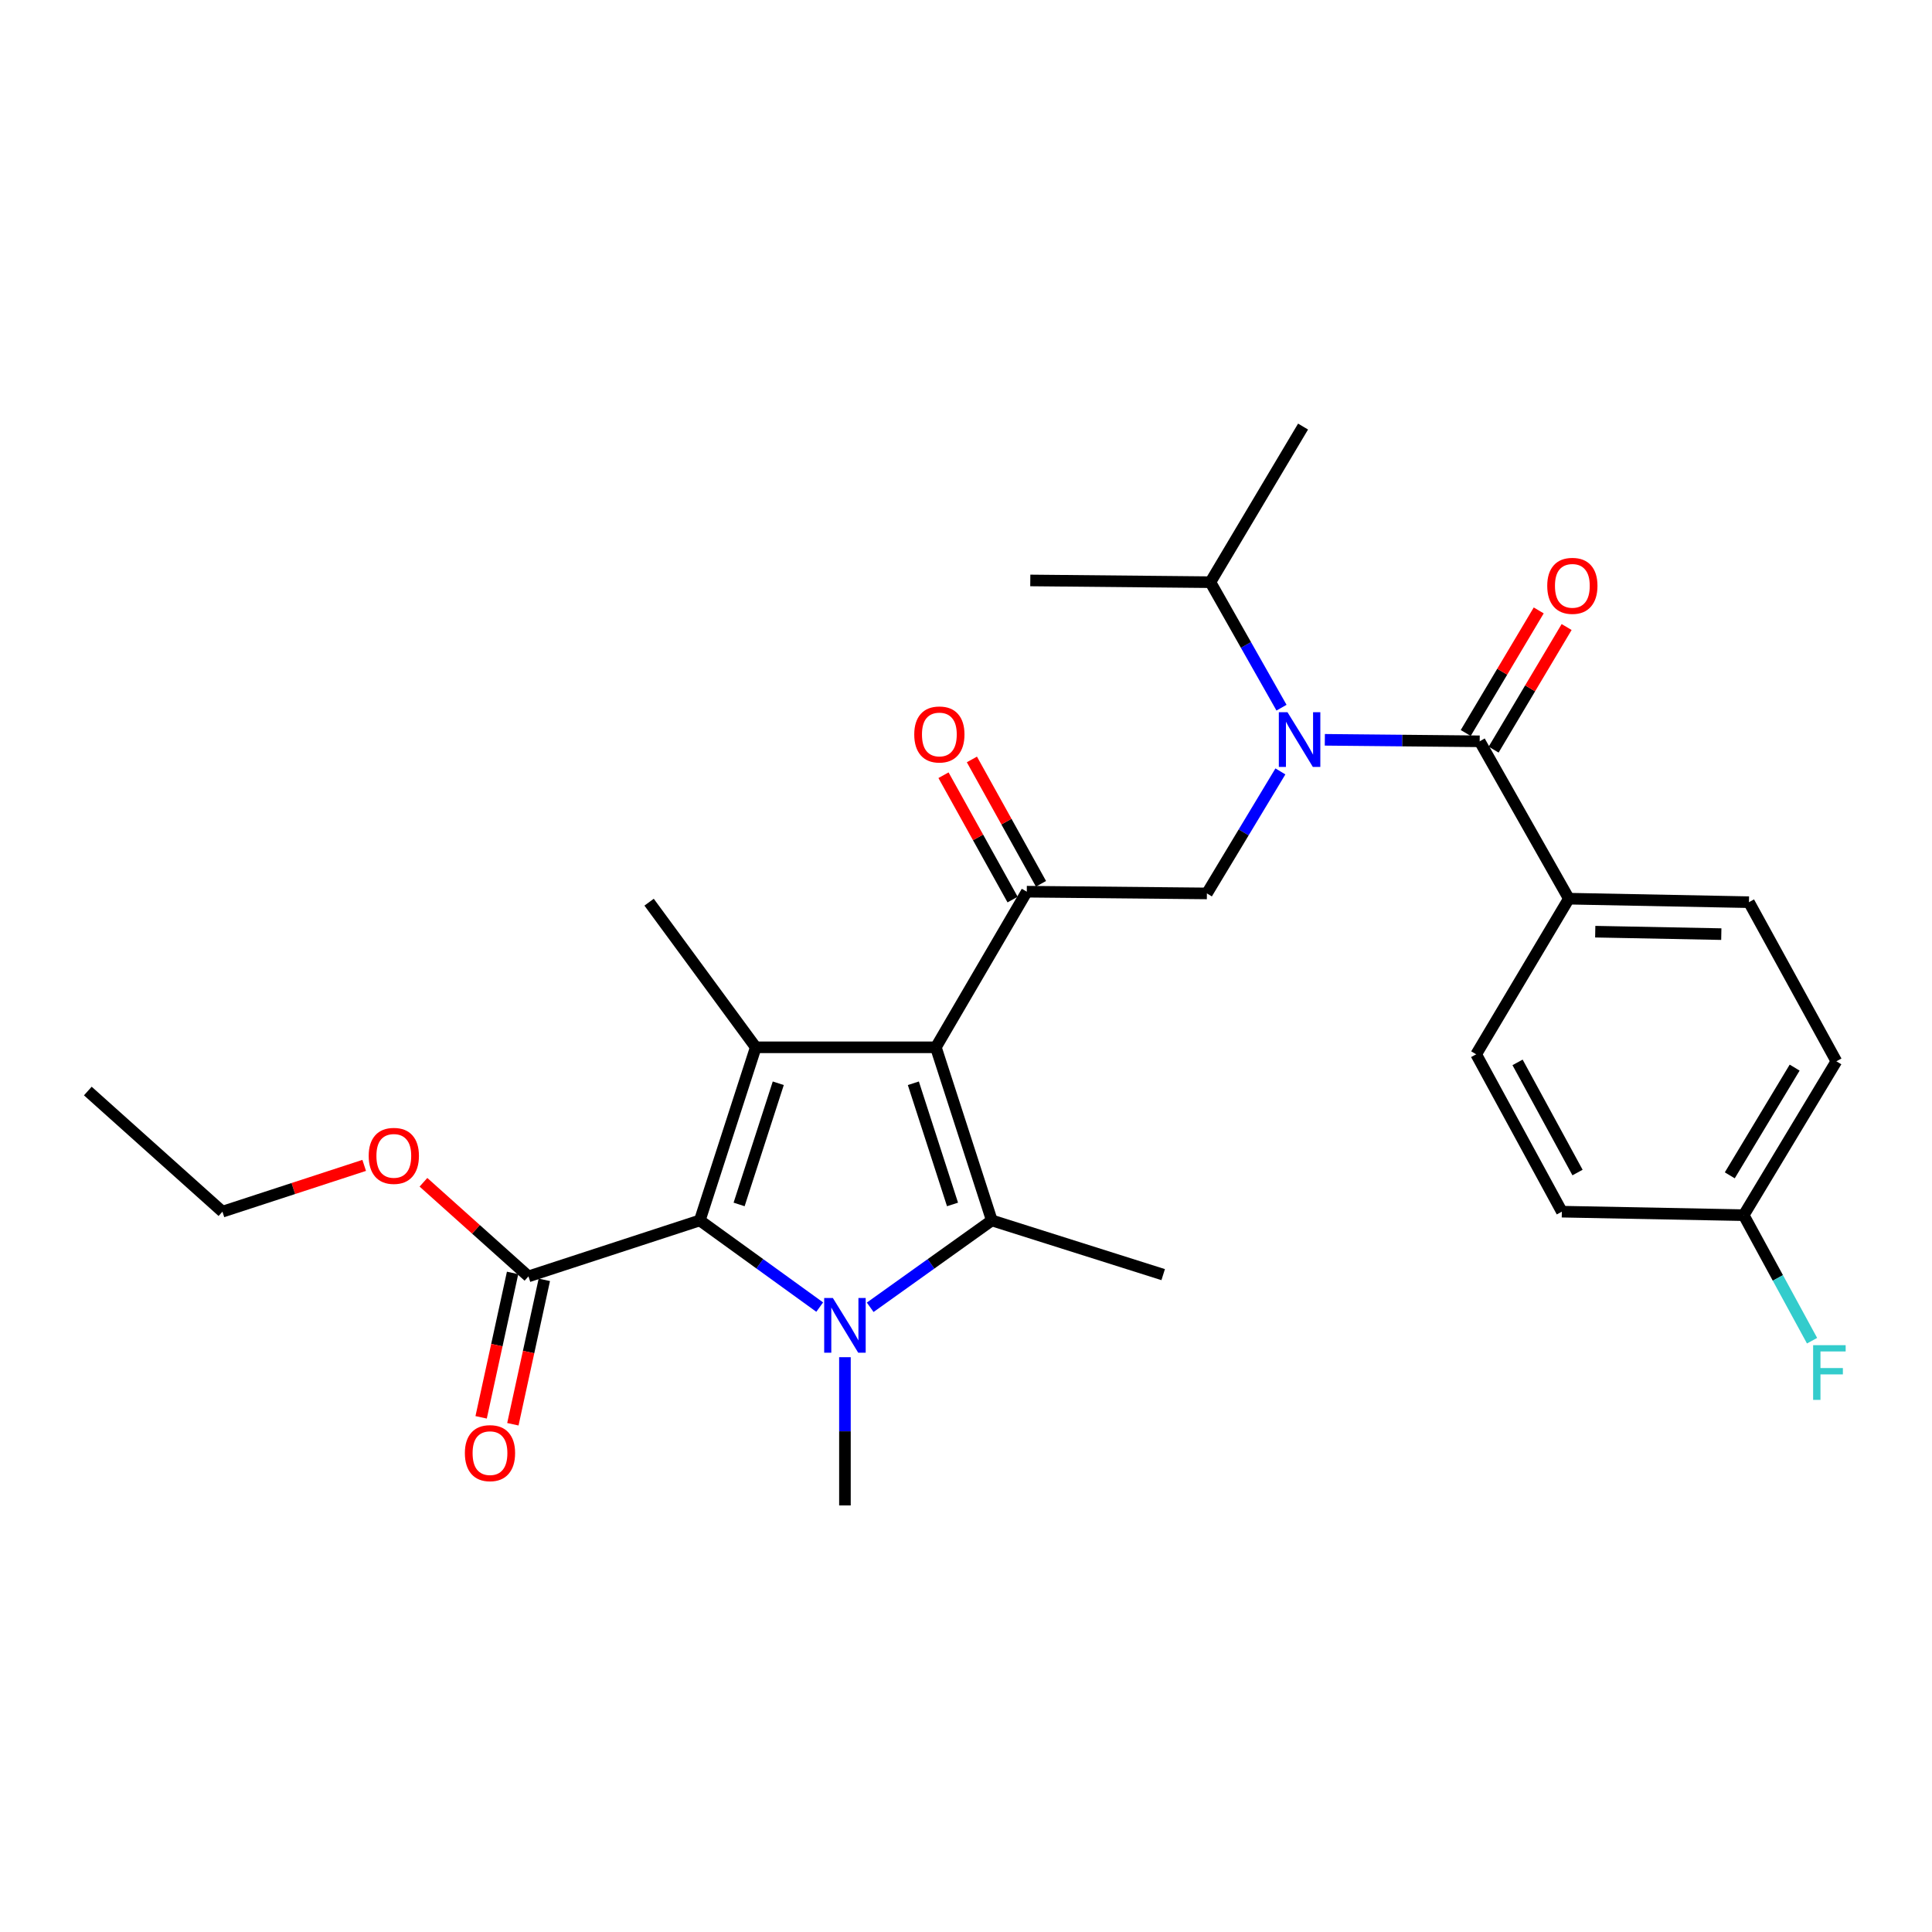 <?xml version='1.0' encoding='iso-8859-1'?>
<svg version='1.1' baseProfile='full'
              xmlns='http://www.w3.org/2000/svg'
                      xmlns:rdkit='http://www.rdkit.org/xml'
                      xmlns:xlink='http://www.w3.org/1999/xlink'
                  xml:space='preserve'
width='1000px' height='1000px' viewBox='0 0 1000 1000'>
<!-- END OF HEADER -->
<rect style='opacity:1.0;fill:#FFFFFF;stroke:none' width='1000' height='1000' x='0' y='0'> </rect>
<path class='bond-0' d='M 662.731,399.281 L 643.711,430.858' style='fill:none;fill-rule:evenodd;stroke:#0000FF;stroke-width:6px;stroke-linecap:butt;stroke-linejoin:miter;stroke-opacity:1' />
<path class='bond-0' d='M 643.711,430.858 L 624.691,462.436' style='fill:none;fill-rule:evenodd;stroke:#000000;stroke-width:6px;stroke-linecap:butt;stroke-linejoin:miter;stroke-opacity:1' />
<path class='bond-1' d='M 685.73,382.924 L 725.805,383.313' style='fill:none;fill-rule:evenodd;stroke:#0000FF;stroke-width:6px;stroke-linecap:butt;stroke-linejoin:miter;stroke-opacity:1' />
<path class='bond-1' d='M 725.805,383.313 L 765.879,383.702' style='fill:none;fill-rule:evenodd;stroke:#000000;stroke-width:6px;stroke-linecap:butt;stroke-linejoin:miter;stroke-opacity:1' />
<path class='bond-2' d='M 663.308,366.296 L 644.901,333.816' style='fill:none;fill-rule:evenodd;stroke:#0000FF;stroke-width:6px;stroke-linecap:butt;stroke-linejoin:miter;stroke-opacity:1' />
<path class='bond-2' d='M 644.901,333.816 L 626.494,301.336' style='fill:none;fill-rule:evenodd;stroke:#000000;stroke-width:6px;stroke-linecap:butt;stroke-linejoin:miter;stroke-opacity:1' />
<path class='bond-3' d='M 812.036,465.154 L 905.255,466.966' style='fill:none;fill-rule:evenodd;stroke:#000000;stroke-width:6px;stroke-linecap:butt;stroke-linejoin:miter;stroke-opacity:1' />
<path class='bond-3' d='M 825.692,482.234 L 890.945,483.502' style='fill:none;fill-rule:evenodd;stroke:#000000;stroke-width:6px;stroke-linecap:butt;stroke-linejoin:miter;stroke-opacity:1' />
<path class='bond-4' d='M 812.036,465.154 L 764.067,545.708' style='fill:none;fill-rule:evenodd;stroke:#000000;stroke-width:6px;stroke-linecap:butt;stroke-linejoin:miter;stroke-opacity:1' />
<path class='bond-5' d='M 812.036,465.154 L 765.879,383.702' style='fill:none;fill-rule:evenodd;stroke:#000000;stroke-width:6px;stroke-linecap:butt;stroke-linejoin:miter;stroke-opacity:1' />
<path class='bond-6' d='M 773.101,388.003 L 791.993,356.278' style='fill:none;fill-rule:evenodd;stroke:#000000;stroke-width:6px;stroke-linecap:butt;stroke-linejoin:miter;stroke-opacity:1' />
<path class='bond-6' d='M 791.993,356.278 L 810.885,324.552' style='fill:none;fill-rule:evenodd;stroke:#FF0000;stroke-width:6px;stroke-linecap:butt;stroke-linejoin:miter;stroke-opacity:1' />
<path class='bond-6' d='M 758.657,379.402 L 777.549,347.676' style='fill:none;fill-rule:evenodd;stroke:#000000;stroke-width:6px;stroke-linecap:butt;stroke-linejoin:miter;stroke-opacity:1' />
<path class='bond-6' d='M 777.549,347.676 L 796.44,315.951' style='fill:none;fill-rule:evenodd;stroke:#FF0000;stroke-width:6px;stroke-linecap:butt;stroke-linejoin:miter;stroke-opacity:1' />
<path class='bond-7' d='M 905.255,466.966 L 950.506,549.323' style='fill:none;fill-rule:evenodd;stroke:#000000;stroke-width:6px;stroke-linecap:butt;stroke-linejoin:miter;stroke-opacity:1' />
<path class='bond-8' d='M 764.067,545.708 L 808.412,627.16' style='fill:none;fill-rule:evenodd;stroke:#000000;stroke-width:6px;stroke-linecap:butt;stroke-linejoin:miter;stroke-opacity:1' />
<path class='bond-8' d='M 785.484,549.887 L 816.525,606.903' style='fill:none;fill-rule:evenodd;stroke:#000000;stroke-width:6px;stroke-linecap:butt;stroke-linejoin:miter;stroke-opacity:1' />
<path class='bond-9' d='M 626.494,301.336 L 533.275,300.439' style='fill:none;fill-rule:evenodd;stroke:#000000;stroke-width:6px;stroke-linecap:butt;stroke-linejoin:miter;stroke-opacity:1' />
<path class='bond-10' d='M 626.494,301.336 L 674.462,220.791' style='fill:none;fill-rule:evenodd;stroke:#000000;stroke-width:6px;stroke-linecap:butt;stroke-linejoin:miter;stroke-opacity:1' />
<path class='bond-11' d='M 450.413,676.651 L 481.888,654.17' style='fill:none;fill-rule:evenodd;stroke:#0000FF;stroke-width:6px;stroke-linecap:butt;stroke-linejoin:miter;stroke-opacity:1' />
<path class='bond-11' d='M 481.888,654.17 L 513.363,631.689' style='fill:none;fill-rule:evenodd;stroke:#000000;stroke-width:6px;stroke-linecap:butt;stroke-linejoin:miter;stroke-opacity:1' />
<path class='bond-12' d='M 424.28,676.552 L 393.25,654.12' style='fill:none;fill-rule:evenodd;stroke:#0000FF;stroke-width:6px;stroke-linecap:butt;stroke-linejoin:miter;stroke-opacity:1' />
<path class='bond-12' d='M 393.25,654.12 L 362.219,631.689' style='fill:none;fill-rule:evenodd;stroke:#000000;stroke-width:6px;stroke-linecap:butt;stroke-linejoin:miter;stroke-opacity:1' />
<path class='bond-13' d='M 437.338,702.481 L 437.338,740.845' style='fill:none;fill-rule:evenodd;stroke:#0000FF;stroke-width:6px;stroke-linecap:butt;stroke-linejoin:miter;stroke-opacity:1' />
<path class='bond-13' d='M 437.338,740.845 L 437.338,779.209' style='fill:none;fill-rule:evenodd;stroke:#000000;stroke-width:6px;stroke-linecap:butt;stroke-linejoin:miter;stroke-opacity:1' />
<path class='bond-14' d='M 513.363,631.689 L 602.061,659.746' style='fill:none;fill-rule:evenodd;stroke:#000000;stroke-width:6px;stroke-linecap:butt;stroke-linejoin:miter;stroke-opacity:1' />
<path class='bond-15' d='M 513.363,631.689 L 484.4,542.085' style='fill:none;fill-rule:evenodd;stroke:#000000;stroke-width:6px;stroke-linecap:butt;stroke-linejoin:miter;stroke-opacity:1' />
<path class='bond-15' d='M 493.022,623.419 L 472.748,560.696' style='fill:none;fill-rule:evenodd;stroke:#000000;stroke-width:6px;stroke-linecap:butt;stroke-linejoin:miter;stroke-opacity:1' />
<path class='bond-16' d='M 484.4,542.085 L 391.181,542.085' style='fill:none;fill-rule:evenodd;stroke:#000000;stroke-width:6px;stroke-linecap:butt;stroke-linejoin:miter;stroke-opacity:1' />
<path class='bond-17' d='M 484.4,542.085 L 531.463,461.539' style='fill:none;fill-rule:evenodd;stroke:#000000;stroke-width:6px;stroke-linecap:butt;stroke-linejoin:miter;stroke-opacity:1' />
<path class='bond-18' d='M 391.181,542.085 L 335.974,466.966' style='fill:none;fill-rule:evenodd;stroke:#000000;stroke-width:6px;stroke-linecap:butt;stroke-linejoin:miter;stroke-opacity:1' />
<path class='bond-19' d='M 391.181,542.085 L 362.219,631.689' style='fill:none;fill-rule:evenodd;stroke:#000000;stroke-width:6px;stroke-linecap:butt;stroke-linejoin:miter;stroke-opacity:1' />
<path class='bond-19' d='M 402.833,560.696 L 382.56,623.419' style='fill:none;fill-rule:evenodd;stroke:#000000;stroke-width:6px;stroke-linecap:butt;stroke-linejoin:miter;stroke-opacity:1' />
<path class='bond-20' d='M 362.219,631.689 L 273.529,660.652' style='fill:none;fill-rule:evenodd;stroke:#000000;stroke-width:6px;stroke-linecap:butt;stroke-linejoin:miter;stroke-opacity:1' />
<path class='bond-21' d='M 538.811,457.457 L 520.932,425.272' style='fill:none;fill-rule:evenodd;stroke:#000000;stroke-width:6px;stroke-linecap:butt;stroke-linejoin:miter;stroke-opacity:1' />
<path class='bond-21' d='M 520.932,425.272 L 503.053,393.086' style='fill:none;fill-rule:evenodd;stroke:#FF0000;stroke-width:6px;stroke-linecap:butt;stroke-linejoin:miter;stroke-opacity:1' />
<path class='bond-21' d='M 524.115,465.621 L 506.236,433.436' style='fill:none;fill-rule:evenodd;stroke:#000000;stroke-width:6px;stroke-linecap:butt;stroke-linejoin:miter;stroke-opacity:1' />
<path class='bond-21' d='M 506.236,433.436 L 488.357,401.25' style='fill:none;fill-rule:evenodd;stroke:#FF0000;stroke-width:6px;stroke-linecap:butt;stroke-linejoin:miter;stroke-opacity:1' />
<path class='bond-22' d='M 531.463,461.539 L 624.691,462.436' style='fill:none;fill-rule:evenodd;stroke:#000000;stroke-width:6px;stroke-linecap:butt;stroke-linejoin:miter;stroke-opacity:1' />
<path class='bond-23' d='M 265.316,658.862 L 257.175,696.237' style='fill:none;fill-rule:evenodd;stroke:#000000;stroke-width:6px;stroke-linecap:butt;stroke-linejoin:miter;stroke-opacity:1' />
<path class='bond-23' d='M 257.175,696.237 L 249.033,733.611' style='fill:none;fill-rule:evenodd;stroke:#FF0000;stroke-width:6px;stroke-linecap:butt;stroke-linejoin:miter;stroke-opacity:1' />
<path class='bond-23' d='M 281.742,662.441 L 273.601,699.815' style='fill:none;fill-rule:evenodd;stroke:#000000;stroke-width:6px;stroke-linecap:butt;stroke-linejoin:miter;stroke-opacity:1' />
<path class='bond-23' d='M 273.601,699.815 L 265.459,737.189' style='fill:none;fill-rule:evenodd;stroke:#FF0000;stroke-width:6px;stroke-linecap:butt;stroke-linejoin:miter;stroke-opacity:1' />
<path class='bond-24' d='M 273.529,660.652 L 246.353,636.298' style='fill:none;fill-rule:evenodd;stroke:#000000;stroke-width:6px;stroke-linecap:butt;stroke-linejoin:miter;stroke-opacity:1' />
<path class='bond-24' d='M 246.353,636.298 L 219.176,611.944' style='fill:none;fill-rule:evenodd;stroke:#FF0000;stroke-width:6px;stroke-linecap:butt;stroke-linejoin:miter;stroke-opacity:1' />
<path class='bond-25' d='M 188.504,603.204 L 151.821,615.182' style='fill:none;fill-rule:evenodd;stroke:#FF0000;stroke-width:6px;stroke-linecap:butt;stroke-linejoin:miter;stroke-opacity:1' />
<path class='bond-25' d='M 151.821,615.182 L 115.138,627.16' style='fill:none;fill-rule:evenodd;stroke:#000000;stroke-width:6px;stroke-linecap:butt;stroke-linejoin:miter;stroke-opacity:1' />
<path class='bond-26' d='M 115.138,627.16 L 45.455,564.715' style='fill:none;fill-rule:evenodd;stroke:#000000;stroke-width:6px;stroke-linecap:butt;stroke-linejoin:miter;stroke-opacity:1' />
<path class='bond-27' d='M 902.537,628.971 L 808.412,627.16' style='fill:none;fill-rule:evenodd;stroke:#000000;stroke-width:6px;stroke-linecap:butt;stroke-linejoin:miter;stroke-opacity:1' />
<path class='bond-28' d='M 902.537,628.971 L 920.227,661.458' style='fill:none;fill-rule:evenodd;stroke:#000000;stroke-width:6px;stroke-linecap:butt;stroke-linejoin:miter;stroke-opacity:1' />
<path class='bond-28' d='M 920.227,661.458 L 937.918,693.944' style='fill:none;fill-rule:evenodd;stroke:#33CCCC;stroke-width:6px;stroke-linecap:butt;stroke-linejoin:miter;stroke-opacity:1' />
<path class='bond-29' d='M 902.537,628.971 L 950.506,549.323' style='fill:none;fill-rule:evenodd;stroke:#000000;stroke-width:6px;stroke-linecap:butt;stroke-linejoin:miter;stroke-opacity:1' />
<path class='bond-29' d='M 895.331,608.351 L 928.909,552.597' style='fill:none;fill-rule:evenodd;stroke:#000000;stroke-width:6px;stroke-linecap:butt;stroke-linejoin:miter;stroke-opacity:1' />
<path  class='atom-0' d='M 666.4 368.637
L 675.68 383.637
Q 676.6 385.117, 678.08 387.797
Q 679.56 390.477, 679.64 390.637
L 679.64 368.637
L 683.4 368.637
L 683.4 396.957
L 679.52 396.957
L 669.56 380.557
Q 668.4 378.637, 667.16 376.437
Q 665.96 374.237, 665.6 373.557
L 665.6 396.957
L 661.92 396.957
L 661.92 368.637
L 666.4 368.637
' fill='#0000FF'/>
<path  class='atom-3' d='M 800.848 303.228
Q 800.848 296.428, 804.208 292.628
Q 807.568 288.828, 813.848 288.828
Q 820.128 288.828, 823.488 292.628
Q 826.848 296.428, 826.848 303.228
Q 826.848 310.108, 823.448 314.028
Q 820.048 317.908, 813.848 317.908
Q 807.608 317.908, 804.208 314.028
Q 800.848 310.148, 800.848 303.228
M 813.848 314.708
Q 818.168 314.708, 820.488 311.828
Q 822.848 308.908, 822.848 303.228
Q 822.848 297.668, 820.488 294.868
Q 818.168 292.028, 813.848 292.028
Q 809.528 292.028, 807.168 294.828
Q 804.848 297.628, 804.848 303.228
Q 804.848 308.948, 807.168 311.828
Q 809.528 314.708, 813.848 314.708
' fill='#FF0000'/>
<path  class='atom-8' d='M 431.078 671.83
L 440.358 686.83
Q 441.278 688.31, 442.758 690.99
Q 444.238 693.67, 444.318 693.83
L 444.318 671.83
L 448.078 671.83
L 448.078 700.15
L 444.198 700.15
L 434.238 683.75
Q 433.078 681.83, 431.838 679.63
Q 430.638 677.43, 430.278 676.75
L 430.278 700.15
L 426.598 700.15
L 426.598 671.83
L 431.078 671.83
' fill='#0000FF'/>
<path  class='atom-14' d='M 473.212 380.159
Q 473.212 373.359, 476.572 369.559
Q 479.932 365.759, 486.212 365.759
Q 492.492 365.759, 495.852 369.559
Q 499.212 373.359, 499.212 380.159
Q 499.212 387.039, 495.812 390.959
Q 492.412 394.839, 486.212 394.839
Q 479.972 394.839, 476.572 390.959
Q 473.212 387.079, 473.212 380.159
M 486.212 391.639
Q 490.532 391.639, 492.852 388.759
Q 495.212 385.839, 495.212 380.159
Q 495.212 374.599, 492.852 371.799
Q 490.532 368.959, 486.212 368.959
Q 481.892 368.959, 479.532 371.759
Q 477.212 374.559, 477.212 380.159
Q 477.212 385.879, 479.532 388.759
Q 481.892 391.639, 486.212 391.639
' fill='#FF0000'/>
<path  class='atom-18' d='M 240.617 752.139
Q 240.617 745.339, 243.977 741.539
Q 247.337 737.739, 253.617 737.739
Q 259.897 737.739, 263.257 741.539
Q 266.617 745.339, 266.617 752.139
Q 266.617 759.019, 263.217 762.939
Q 259.817 766.819, 253.617 766.819
Q 247.377 766.819, 243.977 762.939
Q 240.617 759.059, 240.617 752.139
M 253.617 763.619
Q 257.937 763.619, 260.257 760.739
Q 262.617 757.819, 262.617 752.139
Q 262.617 746.579, 260.257 743.779
Q 257.937 740.939, 253.617 740.939
Q 249.297 740.939, 246.937 743.739
Q 244.617 746.539, 244.617 752.139
Q 244.617 757.859, 246.937 760.739
Q 249.297 763.619, 253.617 763.619
' fill='#FF0000'/>
<path  class='atom-19' d='M 190.837 598.277
Q 190.837 591.477, 194.197 587.677
Q 197.557 583.877, 203.837 583.877
Q 210.117 583.877, 213.477 587.677
Q 216.837 591.477, 216.837 598.277
Q 216.837 605.157, 213.437 609.077
Q 210.037 612.957, 203.837 612.957
Q 197.597 612.957, 194.197 609.077
Q 190.837 605.197, 190.837 598.277
M 203.837 609.757
Q 208.157 609.757, 210.477 606.877
Q 212.837 603.957, 212.837 598.277
Q 212.837 592.717, 210.477 589.917
Q 208.157 587.077, 203.837 587.077
Q 199.517 587.077, 197.157 589.877
Q 194.837 592.677, 194.837 598.277
Q 194.837 603.997, 197.157 606.877
Q 199.517 609.757, 203.837 609.757
' fill='#FF0000'/>
<path  class='atom-28' d='M 938.471 696.263
L 955.311 696.263
L 955.311 699.503
L 942.271 699.503
L 942.271 708.103
L 953.871 708.103
L 953.871 711.383
L 942.271 711.383
L 942.271 724.583
L 938.471 724.583
L 938.471 696.263
' fill='#33CCCC'/>
</svg>
